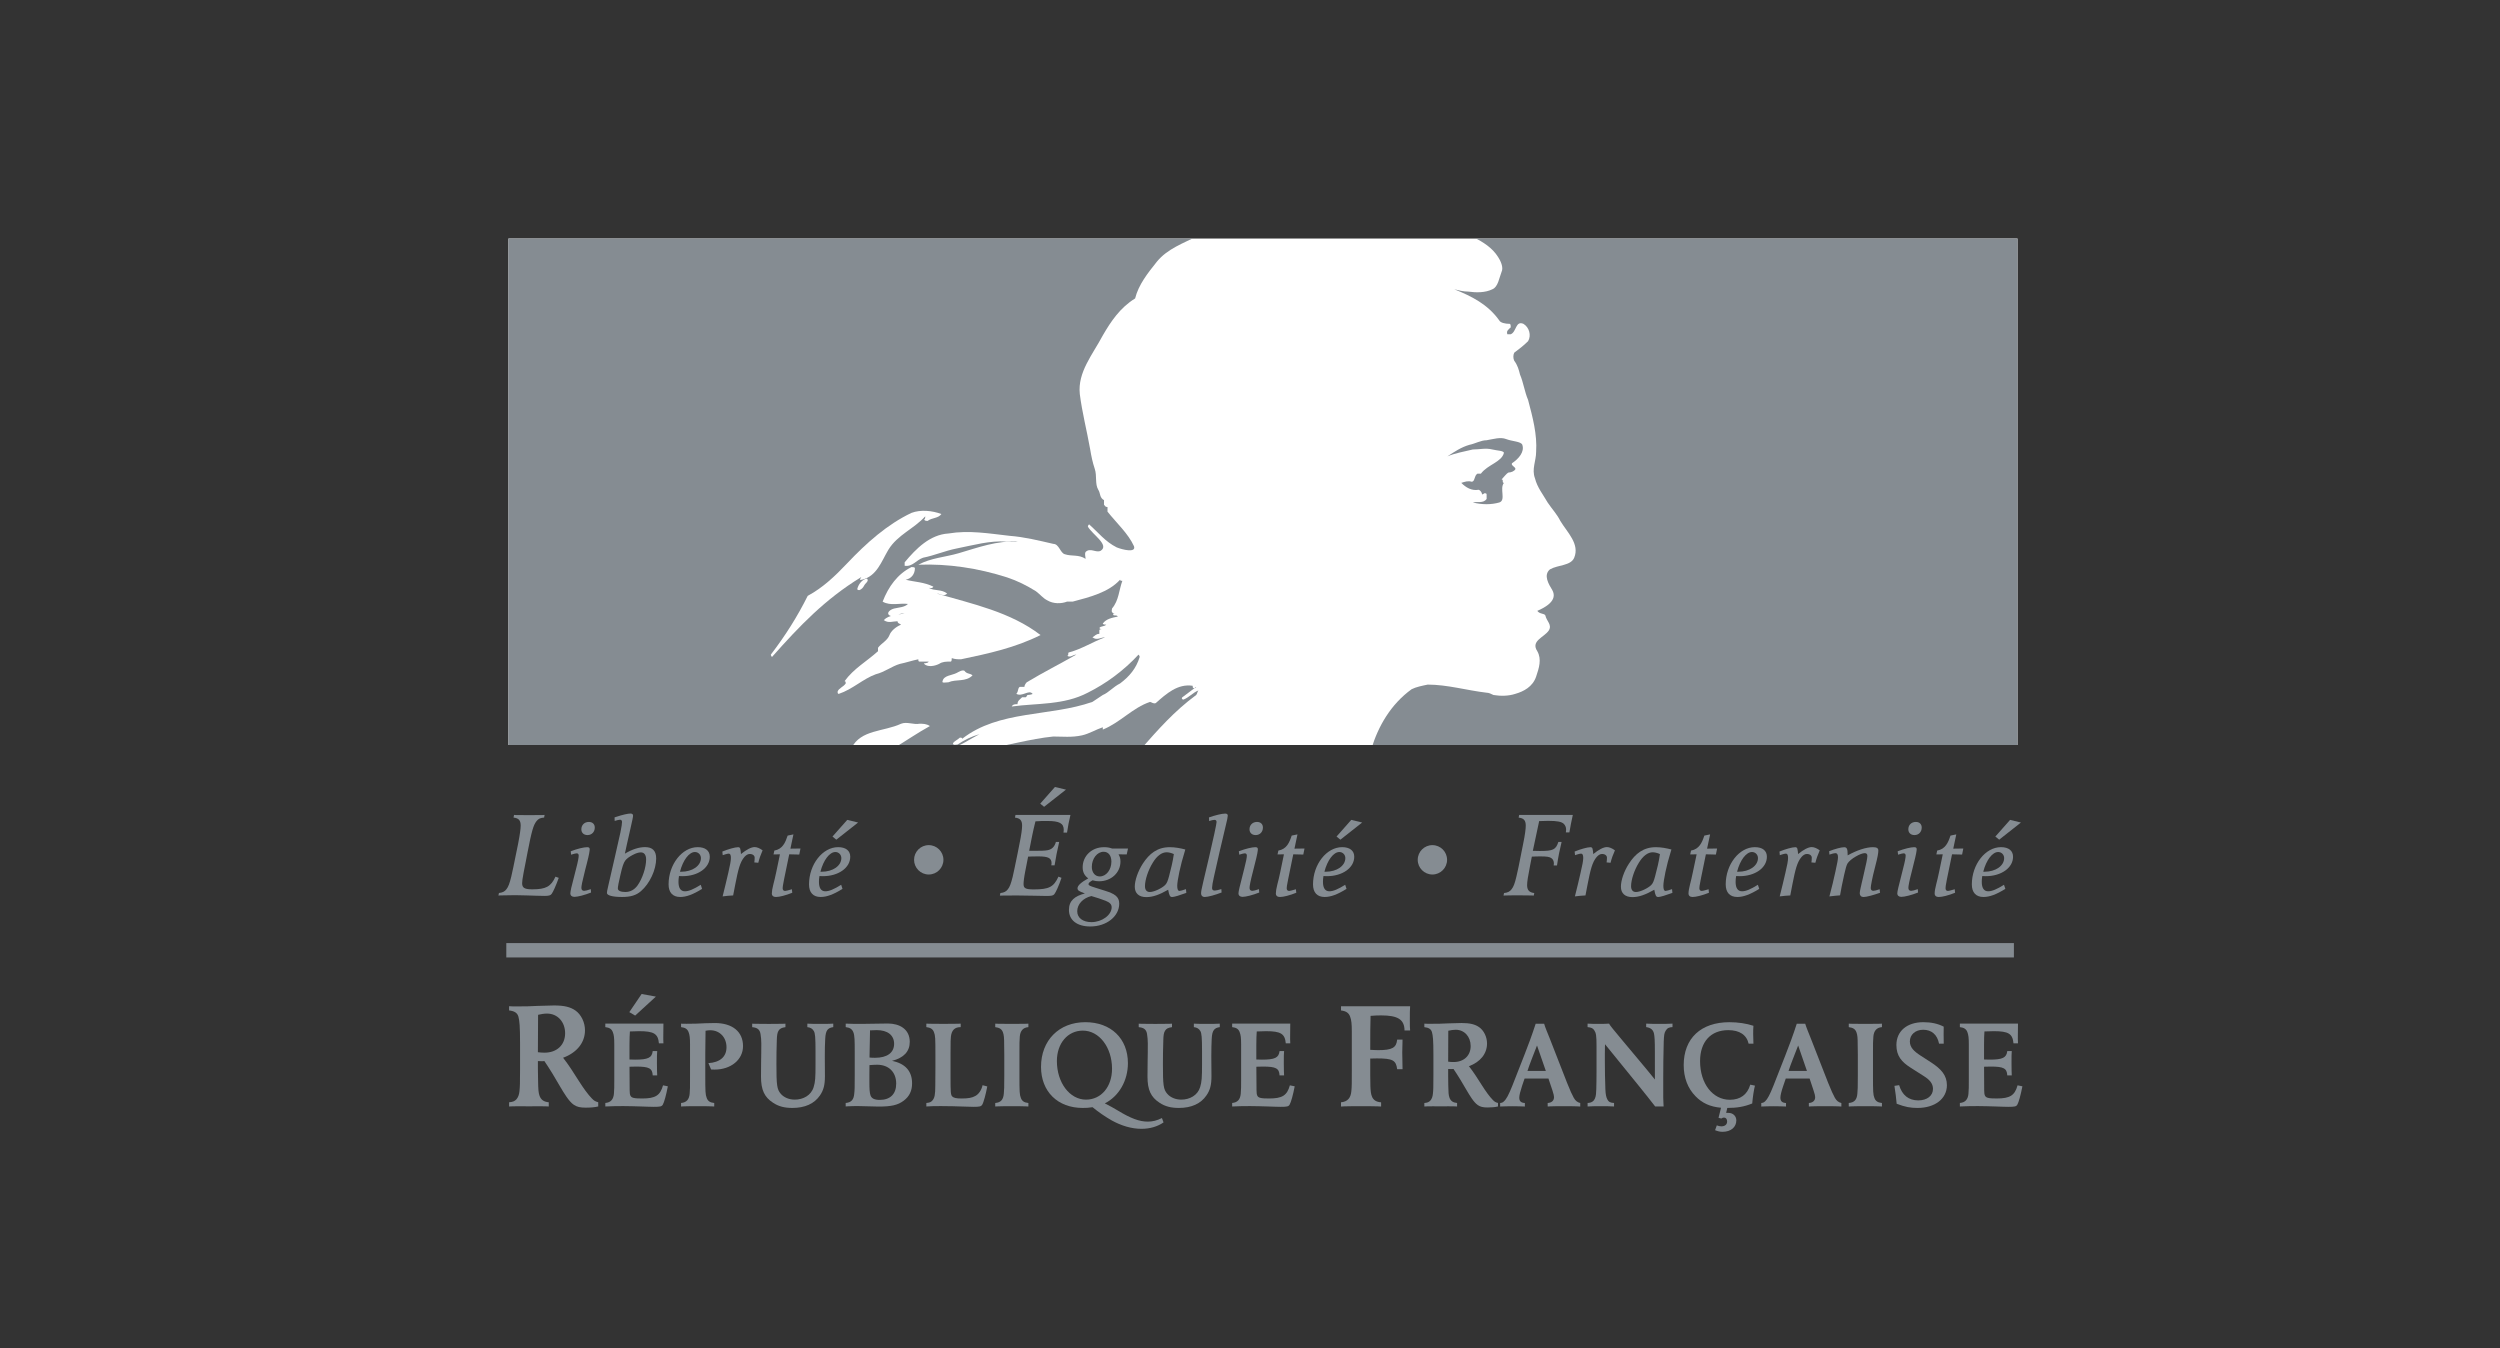 <?xml version="1.0" encoding="utf-8"?>
<!-- Generator: Adobe Illustrator 14.0.0, SVG Export Plug-In . SVG Version: 6.00 Build 43363)  -->
<!DOCTYPE svg PUBLIC "-//W3C//DTD SVG 1.1//EN" "http://www.w3.org/Graphics/SVG/1.1/DTD/svg11.dtd">
<svg version="1.1" id="Calque_1" xmlns="http://www.w3.org/2000/svg" xmlns:xlink="http://www.w3.org/1999/xlink" x="0px" y="0px"
	 width="102px" height="55px" viewBox="0 0 102 55" enable-background="new 0 0 102 55" xml:space="preserve">
<rect x="0" y="0" width="102" height="55" fill="#333333" stroke="none"/>
<g>
	<path id="path324" fill="#858C92" d="M22.321,41.354c-0.124,0-0.232,0.019-0.367,0.05c0,0.361-0.008,1.018-0.008,1.526
		c0.068,0.012,0.191,0.019,0.271,0.019c0.502,0,0.84-0.313,0.84-0.791C23.058,41.691,22.745,41.354,22.321,41.354L22.321,41.354z
		 M23.897,45.192c-0.228,0-0.354-0.03-0.485-0.116c-0.202-0.135-0.416-0.502-0.54-0.711c-0.207-0.361-0.439-0.748-0.661-1.073
		c-0.036,0.006-0.067,0.006-0.092,0.006c-0.062,0-0.11-0.006-0.173-0.006v0.325c0,0.166,0.008,0.331,0.008,0.496
		c0.006,0.332,0.013,0.473,0.061,0.602c0.062,0.159,0.173,0.239,0.374,0.258v0.172l-0.141-0.007c-0.159-0.006-0.379,0-0.669,0
		c-0.281,0-0.502-0.006-0.661,0l-0.147,0.007v-0.172c0.153-0.013,0.226-0.043,0.301-0.123c0.067-0.08,0.11-0.19,0.122-0.33
		c0.018-0.186,0.024-0.295,0.024-0.902v-1.03c0-0.748-0.024-0.933-0.066-1.104c-0.045-0.166-0.173-0.233-0.382-0.258v-0.172
		c0.123,0.013,0.245,0.007,0.369,0.007c0.318,0,0.416,0,0.796-0.02c0.332-0.012,0.521-0.018,0.669-0.018
		c0.418,0,0.669,0.062,0.877,0.209c0.232,0.165,0.386,0.484,0.386,0.803c0,0.503-0.33,0.914-0.894,1.122
		c0.232,0.294,0.416,0.589,0.63,0.926c0.197,0.313,0.394,0.583,0.546,0.736c0.085,0.091,0.142,0.122,0.258,0.153v0.172
		C24.246,45.181,24.088,45.192,23.897,45.192L23.897,45.192"/>
	<path id="path326" fill="#858C92" d="M27.044,45.068c-0.047,0.076-0.098,0.091-0.375,0.091c-0.173,0-0.34-0.011-0.513-0.015
		c-0.242-0.006-0.485-0.016-0.73-0.016c-0.241,0-0.484,0.004-0.729,0.016v-0.143c0.229-0.02,0.33-0.152,0.351-0.375
		c0.015-0.152,0.015-0.314,0.015-0.576v-1.435c0-0.269-0.015-0.39-0.057-0.496c-0.045-0.132-0.136-0.192-0.309-0.213v-0.142h2.371
		c0,0.146-0.005,0.299-0.005,0.445c0,0.121-0.005,0.238,0.005,0.359h-0.184c-0.035-0.39-0.201-0.496-0.804-0.496
		c-0.111,0-0.259,0.005-0.38,0.011c-0.01,0.196-0.017,0.263-0.017,0.556v0.588c0.078,0.006,0.138,0.006,0.229,0.006
		c0.527,0,0.688-0.076,0.719-0.35h0.183c-0.011,0.08-0.011,0.248-0.011,0.501c0,0.259,0.007,0.411,0.011,0.491h-0.183
		c-0.014-0.289-0.151-0.359-0.674-0.359c-0.09,0-0.182,0.006-0.273,0.006c0,0.318,0.006,0.638,0.006,0.957
		c0,0.213,0.036,0.283,0.156,0.313c0.076,0.021,0.193,0.026,0.352,0.026c0.545,0,0.737-0.122,0.854-0.537l0.196,0.04
		C27.18,44.678,27.099,44.972,27.044,45.068L27.044,45.068L27.044,45.068z M25.914,41.436l-0.238-0.141l0.502-0.74l0.582,0.106
		L25.914,41.436L25.914,41.436"/>
	<path id="path328" fill="#858C92" d="M29.156,43.639c-0.051,0-0.076,0-0.143-0.004l-0.111-0.259
		c0.477-0.03,0.739-0.263,0.739-0.647c0-0.406-0.278-0.695-0.664-0.695c-0.06,0-0.11,0.006-0.191,0.021
		c0,0.314-0.011,0.627-0.011,0.941v0.887c0,0.662,0.006,0.775,0.056,0.906c0.045,0.132,0.137,0.197,0.309,0.213v0.143l-0.121-0.006
		c-0.131-0.006-0.314-0.006-0.558-0.006c-0.237,0-0.425,0-0.551,0.006l-0.123,0.006v-0.143c0.229-0.02,0.33-0.152,0.351-0.375
		c0.015-0.152,0.015-0.243,0.015-0.744v-1.267c0-0.269-0.015-0.39-0.056-0.496c-0.046-0.132-0.136-0.192-0.31-0.213v-0.142
		c0.062,0.005,0.017,0.005,0.234,0.005c0.086,0,0.207,0,0.37-0.005c0.259-0.011,0.516-0.025,0.774-0.025
		c0.719,0,1.15,0.354,1.15,0.941C30.316,43.234,29.824,43.639,29.156,43.639L29.156,43.639"/>
	<path id="path330" fill="#858C92" d="M33.759,42.02c-0.055,0.074-0.081,0.176-0.091,0.379c-0.011,0.218-0.016,0.385-0.016,0.699
		c0,0.116,0.005,0.466,0.005,0.814c0,0.355-0.056,0.568-0.202,0.781c-0.232,0.34-0.617,0.511-1.124,0.511
		c-0.319,0-0.563-0.06-0.791-0.212c-0.354-0.229-0.491-0.527-0.491-1.064c0-0.547,0.01-0.785,0.01-0.963
		c0-0.257,0.017-0.526-0.03-0.779c-0.031-0.182-0.127-0.258-0.34-0.278v-0.142l0.118,0.005c0.132,0.005,0.318,0.005,0.561,0.005
		c0.244,0,0.432,0,0.564-0.005l0.114-0.005v0.142c-0.156,0.021-0.232,0.062-0.282,0.147c-0.046,0.075-0.066,0.177-0.071,0.399
		c-0.011,0.319-0.015,0.634-0.015,0.952c0,0.871,0.02,1.039,0.177,1.221c0.122,0.143,0.329,0.238,0.571,0.238
		c0.341,0,0.669-0.172,0.771-0.512c0.066-0.217,0.076-0.375,0.076-0.947v-0.502c0-0.576-0.015-0.754-0.071-0.84
		c-0.055-0.092-0.131-0.143-0.263-0.157v-0.142c0.201,0.01,0.272,0.01,0.526,0.01c0.259,0,0.33,0,0.532-0.01v0.142
		C33.885,41.922,33.813,41.953,33.759,42.02L33.759,42.02"/>
	<path id="path332" fill="#858C92" d="M35.786,43.441c-0.087,0-0.179,0.006-0.312,0.016c-0.003,0.137-0.003,0.162-0.003,0.396v0.299
		c0,0.283,0.01,0.435,0.045,0.536c0.04,0.127,0.163,0.188,0.375,0.188c0.43,0,0.674-0.238,0.674-0.663
		C36.565,43.74,36.26,43.441,35.786,43.441L35.786,43.441z M35.77,42.029c-0.09,0-0.182,0.01-0.273,0.01
		c-0.005,0.33-0.015,0.896-0.021,1.109c0.057,0.005,0.128,0.01,0.225,0.01c0.496,0,0.779-0.207,0.779-0.572
		C36.479,42.236,36.215,42.029,35.77,42.029L35.77,42.029L35.77,42.029z M36.874,44.906c-0.239,0.182-0.508,0.242-1.024,0.242
		c-0.272,0-0.551-0.02-0.824-0.02c-0.111,0-0.32,0-0.462,0.01l-0.06,0.006v-0.143c0.238-0.02,0.328-0.143,0.349-0.375
		c0.017-0.152,0.02-0.243,0.02-0.744v-0.957c0-0.472-0.003-0.674-0.055-0.806c-0.051-0.132-0.141-0.192-0.313-0.213v-0.142
		c0.232,0.01,0.368,0.01,0.693,0.01c0.294,0,0.734-0.015,1.027-0.015c0.467,0,0.893,0.222,0.893,0.749
		c0,0.391-0.243,0.653-0.725,0.775c0.537,0.106,0.82,0.415,0.82,0.916C37.213,44.506,37.103,44.733,36.874,44.906L36.874,44.906"/>
	<path id="path334" fill="#858C92" d="M40.074,45.072c-0.046,0.072-0.106,0.087-0.359,0.087c-0.126,0-0.259-0.005-0.386-0.011
		c-0.313-0.01-0.597-0.02-0.941-0.02c-0.259,0-0.431,0.004-0.593,0.016v-0.143c0.128-0.01,0.191-0.035,0.248-0.102
		c0.091-0.106,0.117-0.237,0.117-0.607c0-0.254,0.005-0.456,0.005-0.72v-0.542c0-0.684-0.005-0.774-0.057-0.911
		c-0.045-0.132-0.141-0.192-0.313-0.213v-0.142l0.128,0.005c0.135,0.005,0.322,0.005,0.576,0.005c0.248,0,0.441,0,0.571-0.005
		l0.127-0.005v0.142c-0.257,0-0.368,0.137-0.399,0.38c-0.011,0.086-0.016,0.167-0.016,0.744v0.846c0,0.705,0.005,0.791,0.071,0.861
		c0.057,0.056,0.163,0.082,0.379,0.082c0.28,0,0.432-0.031,0.559-0.102c0.142-0.076,0.248-0.229,0.299-0.441l0.191,0.051
		C40.227,44.622,40.13,44.986,40.074,45.072L40.074,45.072"/>
	<path id="path336" fill="#858C92" d="M41.835,45.139c-0.125-0.006-0.313-0.006-0.551-0.006c-0.243,0-0.426,0-0.557,0.006
		l-0.122,0.006v-0.143c0.237-0.02,0.329-0.143,0.35-0.375c0.015-0.152,0.02-0.243,0.02-0.744v-0.852
		c0-0.131-0.005-0.269-0.005-0.415c0-0.269-0.01-0.39-0.05-0.496c-0.046-0.132-0.142-0.192-0.314-0.213v-0.142l0.122,0.005
		c0.131,0.005,0.313,0.005,0.557,0.005c0.237,0,0.426,0,0.551-0.005l0.122-0.005v0.142c-0.217,0.015-0.329,0.151-0.35,0.38
		c-0.015,0.146-0.015,0.289-0.015,0.744v0.852c0,0.662,0.005,0.775,0.056,0.906c0.045,0.132,0.137,0.197,0.309,0.213v0.143
		L41.835,45.139L41.835,45.139"/>
	<path id="path338" fill="#858C92" d="M44.18,42.049c-0.617,0-1.059,0.518-1.059,1.241c0,0.882,0.522,1.575,1.187,1.575
		c0.622,0,1.063-0.526,1.063-1.261C45.37,42.732,44.849,42.049,44.18,42.049L44.18,42.049z M46.57,46.056
		c-0.395,0-0.815-0.122-1.215-0.345c-0.228-0.127-0.548-0.344-0.779-0.537c-0.174,0.025-0.24,0.03-0.401,0.03
		c-1.022,0-1.701-0.669-1.701-1.676c0-1.079,0.733-1.823,1.808-1.823c1.044,0,1.737,0.668,1.737,1.671
		c0,0.714-0.363,1.347-0.942,1.642c0.184,0.091,0.365,0.192,0.543,0.299c0.516,0.314,0.871,0.445,1.206,0.445
		c0.207,0,0.379-0.045,0.581-0.146l0.066,0.178C47.225,45.965,46.915,46.056,46.57,46.056L46.57,46.056"/>
	<path id="path340" fill="#858C92" d="M49.53,42.02c-0.057,0.074-0.083,0.176-0.093,0.379c-0.009,0.218-0.015,0.385-0.015,0.699
		c0,0.116,0.006,0.466,0.006,0.814c0,0.355-0.057,0.568-0.205,0.781c-0.231,0.34-0.617,0.511-1.124,0.511
		c-0.318,0-0.563-0.06-0.79-0.212c-0.354-0.229-0.491-0.527-0.491-1.064c0-0.547,0.011-0.785,0.011-0.963
		c0-0.257,0.015-0.526-0.03-0.779c-0.03-0.182-0.126-0.258-0.339-0.278v-0.142l0.115,0.005c0.132,0.005,0.319,0.005,0.563,0.005
		c0.242,0,0.43,0,0.562-0.005l0.117-0.005v0.142c-0.157,0.021-0.233,0.062-0.283,0.147c-0.047,0.075-0.068,0.177-0.071,0.399
		c-0.011,0.319-0.016,0.634-0.016,0.952c0,0.871,0.019,1.039,0.177,1.221c0.122,0.143,0.33,0.238,0.572,0.238
		c0.34,0,0.669-0.172,0.77-0.512c0.065-0.217,0.077-0.375,0.077-0.947v-0.502c0-0.576-0.016-0.754-0.071-0.84
		c-0.056-0.092-0.132-0.143-0.263-0.157v-0.142c0.202,0.01,0.272,0.01,0.526,0.01c0.257,0,0.328,0,0.532-0.01v0.142
		C49.655,41.922,49.585,41.953,49.53,42.02L49.53,42.02"/>
	<path id="path342" fill="#858C92" d="M52.617,45.068c-0.045,0.076-0.096,0.091-0.373,0.091c-0.173,0-0.341-0.011-0.513-0.015
		c-0.243-0.006-0.485-0.016-0.729-0.016s-0.486,0.004-0.73,0.016v-0.143c0.229-0.02,0.329-0.152,0.35-0.375
		c0.016-0.152,0.016-0.314,0.016-0.576v-1.435c0-0.269-0.016-0.39-0.057-0.496c-0.045-0.132-0.136-0.192-0.309-0.213v-0.142h2.371
		c0,0.146-0.005,0.299-0.005,0.445c0,0.121-0.005,0.238,0.005,0.359h-0.183c-0.035-0.39-0.202-0.496-0.805-0.496
		c-0.111,0-0.259,0.005-0.38,0.011c-0.01,0.196-0.017,0.263-0.017,0.556v0.588c0.078,0.006,0.138,0.006,0.229,0.006
		c0.526,0,0.69-0.076,0.719-0.35h0.185c-0.012,0.08-0.012,0.248-0.012,0.501c0,0.259,0.007,0.411,0.012,0.491h-0.185
		c-0.015-0.289-0.15-0.359-0.673-0.359c-0.091,0-0.182,0.006-0.274,0.006c0,0.318,0.007,0.638,0.007,0.957
		c0,0.213,0.036,0.283,0.156,0.313c0.076,0.021,0.193,0.026,0.351,0.026c0.547,0,0.738-0.122,0.854-0.537l0.197,0.04
		C52.755,44.678,52.674,44.972,52.617,45.068L52.617,45.068"/>
	<path id="path344" fill="#858C92" d="M57.305,42.041c-0.007-0.441-0.264-0.613-0.956-0.613c-0.143,0-0.276,0.006-0.43,0.019
		c-0.013,0.423-0.013,0.718-0.013,1.386c0.147,0.006,0.222,0.013,0.325,0.013c0.571,0,0.742-0.099,0.773-0.43h0.22
		c0,0.172-0.012,0.35-0.012,0.521c0,0.227,0.012,0.46,0.012,0.687h-0.22c-0.044-0.367-0.184-0.441-0.827-0.441
		c-0.111,0-0.154,0-0.271,0.006v0.688c0,0.135,0,0.281,0.006,0.441c0.014,0.338,0.038,0.631,0.437,0.656v0.172l-0.147-0.007
		c-0.153-0.006-0.38-0.006-0.669-0.006c-0.294,0-0.515,0-0.675,0.006l-0.146,0.007v-0.172c0.276-0.025,0.399-0.185,0.423-0.453
		c0.019-0.186,0.019-0.295,0.019-0.902v-1.533c0-0.324-0.019-0.472-0.067-0.601c-0.055-0.159-0.165-0.233-0.374-0.258v-0.172h2.82
		c-0.012,0.116-0.012,0.313-0.012,0.571c0,0.244,0,0.281,0.012,0.416H57.305L57.305,42.041"/>
	<path id="path346" fill="#858C92" d="M59.394,42.014c-0.101,0-0.192,0.016-0.304,0.041c0,0.298-0.005,0.84-0.005,1.261
		c0.055,0.011,0.156,0.015,0.223,0.015c0.415,0,0.695-0.258,0.695-0.652C60.003,42.292,59.744,42.014,59.394,42.014L59.394,42.014z
		 M60.695,45.185c-0.187,0-0.294-0.025-0.4-0.097c-0.167-0.111-0.344-0.416-0.446-0.588c-0.171-0.299-0.363-0.617-0.546-0.886
		c-0.03,0.005-0.057,0.005-0.076,0.005c-0.052,0-0.092-0.005-0.142-0.005v0.269c0,0.137,0.005,0.273,0.005,0.41
		c0.005,0.273,0.01,0.391,0.05,0.496c0.052,0.132,0.142,0.197,0.309,0.213v0.143l-0.116-0.006c-0.131-0.006-0.314,0-0.551,0
		c-0.233,0-0.415-0.006-0.548,0l-0.121,0.006v-0.143c0.126-0.01,0.187-0.035,0.248-0.102c0.056-0.065,0.091-0.157,0.101-0.273
		c0.017-0.152,0.021-0.243,0.021-0.744v-0.852c0-0.617-0.021-0.77-0.057-0.911c-0.034-0.138-0.141-0.192-0.313-0.213v-0.142
		c0.102,0.01,0.203,0.005,0.304,0.005c0.264,0,0.344,0,0.658-0.016c0.273-0.01,0.431-0.015,0.554-0.015
		c0.344,0,0.551,0.051,0.724,0.172c0.192,0.137,0.318,0.4,0.318,0.664c0,0.415-0.273,0.754-0.738,0.926
		c0.19,0.244,0.344,0.486,0.521,0.766c0.163,0.258,0.324,0.481,0.45,0.607c0.071,0.076,0.117,0.102,0.214,0.127v0.143
		C60.985,45.174,60.853,45.185,60.695,45.185L60.695,45.185"/>
	<path id="path348" fill="#858C92" d="M62.71,42.656c-0.133,0.345-0.313,0.791-0.39,1.039h0.75L62.71,42.656L62.71,42.656z
		 M64.352,45.139c-0.128-0.006-0.309-0.006-0.543-0.006c-0.237,0-0.42,0-0.547,0.006l-0.117,0.006v-0.143
		c0.163-0.01,0.259-0.096,0.259-0.238c0-0.051-0.015-0.121-0.064-0.273c-0.062-0.188-0.103-0.314-0.163-0.486h-0.974l-0.101,0.294
		c-0.075,0.228-0.116,0.396-0.116,0.481c0,0.146,0.065,0.213,0.229,0.223v0.143c-0.192-0.006-0.264-0.012-0.507-0.012
		c-0.238,0-0.31,0.006-0.502,0.012v-0.143c0.076-0.01,0.103-0.02,0.156-0.07c0.098-0.087,0.193-0.264,0.346-0.648l0.481-1.227
		c0.132-0.328,0.329-0.861,0.467-1.291h0.344c0.045,0.156,0.151,0.405,0.224,0.587l0.714,1.829c0.121,0.309,0.207,0.49,0.272,0.607
		c0.069,0.121,0.143,0.183,0.264,0.213v0.143L64.352,45.139L64.352,45.139"/>
	<path id="path350" fill="#858C92" d="M67.956,42.059c-0.055,0.092-0.064,0.178-0.076,0.441c-0.015,0.455-0.02,1.165-0.02,1.504
		v0.775c0,0.116,0.015,0.293,0.015,0.365h-0.344c-0.33-0.432-1.014-1.268-1.014-1.268c-0.08-0.102-0.714-0.881-1.032-1.271
		c0,0.107-0.007,0.041-0.007,0.371v0.329c0,0.38,0.007,0.755,0.021,1.134c0.01,0.213,0.03,0.319,0.08,0.416
		c0.051,0.102,0.127,0.141,0.274,0.146v0.143c-0.177-0.012-0.36-0.012-0.537-0.012c-0.183,0-0.36,0-0.542,0.012v-0.143
		c0.335-0.01,0.345-0.289,0.354-0.553c0.005-0.213,0.01-0.389,0.01-0.713v-1.069c0-0.421-0.02-0.522-0.095-0.634
		c-0.051-0.08-0.117-0.111-0.27-0.126v-0.142c0.167,0.01,0.229,0.01,0.439,0.01c0.208,0,0.271,0,0.437-0.01
		c0.062,0.111,0.157,0.213,0.506,0.638c0.498,0.603,0.942,1.114,1.364,1.642V42.94c0-0.507-0.012-0.634-0.035-0.765
		c-0.036-0.162-0.134-0.243-0.32-0.269v-0.142c0.208,0.01,0.279,0.01,0.538,0.01s0.328,0,0.536-0.01v0.142
		C68.104,41.912,68.027,41.938,67.956,42.059L67.956,42.059"/>
	<path id="path352" fill="#858C92" d="M71.491,45.022c-0.329,0.132-0.617,0.182-1.018,0.182l-0.046,0.202
		c0.024-0.004,0.076,0,0.096,0c0.192,0,0.319,0.139,0.319,0.305c0,0.273-0.218,0.467-0.562,0.467c-0.102,0-0.192-0.021-0.305-0.066
		l0.071-0.197c0.064,0.025,0.126,0.04,0.183,0.04c0.141,0,0.238-0.07,0.238-0.197c0-0.102-0.051-0.162-0.128-0.162
		c-0.04,0-0.074,0.015-0.11,0.04l-0.113-0.029l0.102-0.411c-0.443-0.04-0.769-0.187-1.043-0.472c-0.313-0.318-0.48-0.754-0.48-1.266
		c0-1.094,0.703-1.752,1.864-1.752c0.35,0,0.689,0.05,0.981,0.146c-0.01,0.117-0.01,0.233-0.01,0.344c0,0.086,0.005,0.27,0.01,0.386
		h-0.196c-0.082-0.359-0.37-0.552-0.831-0.552c-0.715,0-1.15,0.475-1.15,1.266c0,0.912,0.512,1.575,1.216,1.575
		c0.426,0,0.715-0.212,0.832-0.617l0.191,0.04C71.558,44.465,71.513,44.754,71.491,45.022L71.491,45.022"/>
	<path id="path354" fill="#858C92" d="M73.365,42.656c-0.132,0.345-0.315,0.791-0.392,1.039h0.75L73.365,42.656L73.365,42.656z
		 M75.005,45.139c-0.126-0.006-0.309-0.006-0.541-0.006c-0.239,0-0.42,0-0.548,0.006l-0.115,0.006v-0.143
		c0.162-0.01,0.258-0.096,0.258-0.238c0-0.051-0.015-0.121-0.066-0.273c-0.061-0.188-0.101-0.314-0.161-0.486h-0.973l-0.101,0.294
		c-0.078,0.228-0.118,0.396-0.118,0.481c0,0.146,0.066,0.213,0.229,0.223v0.143c-0.193-0.006-0.263-0.012-0.508-0.012
		c-0.237,0-0.309,0.006-0.501,0.012v-0.143c0.076-0.01,0.101-0.02,0.157-0.07c0.096-0.087,0.191-0.264,0.344-0.648l0.481-1.227
		c0.131-0.328,0.33-0.861,0.466-1.291h0.344c0.047,0.156,0.152,0.405,0.224,0.587l0.714,1.829c0.123,0.309,0.208,0.49,0.273,0.607
		c0.071,0.121,0.142,0.183,0.265,0.213v0.143L75.005,45.139L75.005,45.139"/>
	<path id="path356" fill="#858C92" d="M76.661,45.139c-0.127-0.006-0.313-0.006-0.553-0.006c-0.242,0-0.426,0-0.556,0.006
		l-0.123,0.006v-0.143c0.239-0.02,0.33-0.143,0.351-0.375c0.014-0.152,0.02-0.243,0.02-0.744v-0.852
		c0-0.131-0.006-0.269-0.006-0.415c0-0.269-0.009-0.39-0.05-0.496c-0.045-0.132-0.142-0.192-0.314-0.213v-0.142l0.123,0.005
		c0.13,0.005,0.313,0.005,0.556,0.005c0.239,0,0.426,0,0.553-0.005l0.121-0.005v0.142c-0.217,0.015-0.328,0.151-0.349,0.38
		c-0.016,0.146-0.016,0.289-0.016,0.744v0.852c0,0.662,0.005,0.775,0.056,0.906c0.045,0.132,0.138,0.197,0.309,0.213v0.143
		L76.661,45.139L76.661,45.139"/>
	<path id="path358" fill="#858C92" d="M78.235,45.204c-0.294,0-0.507-0.04-0.851-0.171c-0.016-0.193-0.051-0.488-0.091-0.73
		l0.192-0.029c0.121,0.41,0.389,0.622,0.78,0.622c0.358,0,0.601-0.188,0.601-0.471c0-0.229-0.156-0.386-0.384-0.527l-0.532-0.339
		c-0.363-0.232-0.577-0.477-0.577-0.922c0-0.567,0.431-0.932,1.1-0.932c0.324,0,0.593,0.061,0.83,0.182
		C79.3,42.008,79.3,42.049,79.3,42.206c0,0.183,0,0.232,0.004,0.375h-0.191c-0.072-0.365-0.3-0.567-0.649-0.567
		c-0.314,0-0.542,0.197-0.542,0.476c0,0.243,0.168,0.405,0.436,0.578l0.431,0.278c0.41,0.269,0.645,0.527,0.645,0.932
		C79.432,44.83,78.945,45.204,78.235,45.204L78.235,45.204"/>
	<path id="path360" fill="#858C92" d="M82.308,45.068c-0.045,0.076-0.097,0.091-0.375,0.091c-0.171,0-0.339-0.011-0.512-0.015
		c-0.242-0.006-0.484-0.016-0.729-0.016c-0.242,0-0.485,0.004-0.729,0.016v-0.143c0.229-0.02,0.328-0.152,0.35-0.375
		c0.015-0.152,0.015-0.314,0.015-0.576v-1.435c0-0.269-0.015-0.39-0.056-0.496c-0.045-0.132-0.137-0.192-0.309-0.213v-0.142h2.371
		c0,0.146-0.005,0.299-0.005,0.445c0,0.121-0.005,0.238,0.005,0.359H82.15c-0.035-0.39-0.201-0.496-0.804-0.496
		c-0.113,0-0.259,0.005-0.381,0.011c-0.011,0.196-0.016,0.263-0.016,0.556v0.588c0.076,0.006,0.138,0.006,0.229,0.006
		c0.526,0,0.688-0.076,0.719-0.35h0.183c-0.01,0.08-0.01,0.248-0.01,0.501c0,0.259,0.006,0.411,0.01,0.491h-0.183
		c-0.015-0.289-0.151-0.359-0.674-0.359c-0.091,0-0.181,0.006-0.273,0.006c0,0.318,0.005,0.638,0.005,0.957
		c0,0.213,0.036,0.283,0.157,0.313c0.076,0.021,0.192,0.026,0.351,0.026c0.546,0,0.738-0.122,0.854-0.537l0.197,0.04
		C82.445,44.678,82.364,44.972,82.308,45.068L82.308,45.068"/>
	<path id="path362" fill="#858C92" d="M22.505,36.474c-0.044,0.06-0.116,0.079-0.295,0.079c-0.241,0-0.479-0.015-0.72-0.02
		c-0.208-0.005-0.365-0.01-0.474-0.01c-0.147,0-0.508,0.005-0.611,0.01l-0.069,0.005l0.021-0.104
		c0.147-0.015,0.236-0.06,0.305-0.153c0.079-0.099,0.129-0.236,0.197-0.512c0.064-0.272,0.094-0.435,0.198-0.942l0.08-0.39
		c0.077-0.395,0.107-0.627,0.107-0.75c0-0.217-0.08-0.306-0.292-0.33l0.021-0.109c0.028,0.006,0.054,0.006,0.07,0.006
		c0.181,0,0.358,0.004,0.541,0.004c0.286,0,0.474-0.004,0.558-0.004c0.014,0,0.045,0,0.078-0.006l-0.02,0.109
		c-0.152,0.01-0.236,0.049-0.311,0.147c-0.123,0.158-0.192,0.37-0.375,1.322l-0.063,0.33c-0.08,0.405-0.108,0.542-0.135,0.726
		c-0.009,0.059-0.013,0.122-0.013,0.152c0,0.191,0.098,0.251,0.414,0.251c0.556,0,0.764-0.113,0.946-0.517l0.134,0.049
		C22.679,36.144,22.565,36.395,22.505,36.474L22.505,36.474"/>
	<path id="path364" fill="#858C92" d="M23.434,36.592c-0.1,0-0.164-0.054-0.164-0.143c0-0.045,0.016-0.123,0.039-0.232
		c0.065-0.261,0.152-0.615,0.203-0.803c0.069-0.257,0.099-0.435,0.099-0.504c0-0.064-0.029-0.094-0.084-0.094
		c-0.044,0-0.088,0.016-0.192,0.045l-0.035,0.01l-0.014-0.139c0.27-0.104,0.536-0.167,0.671-0.167c0.072,0,0.103,0.024,0.103,0.083
		c0,0.06-0.023,0.218-0.112,0.563l-0.075,0.291c-0.122,0.479-0.152,0.646-0.152,0.725c0,0.074,0.039,0.119,0.113,0.119
		c0.044,0,0.133-0.02,0.271-0.069l0.01,0.138C23.853,36.519,23.57,36.592,23.434,36.592L23.434,36.592L23.434,36.592z M23.97,34.071
		c-0.152,0-0.251-0.093-0.251-0.235c0-0.178,0.129-0.301,0.305-0.301c0.149,0,0.243,0.088,0.243,0.23
		C24.267,33.943,24.143,34.071,23.97,34.071L23.97,34.071"/>
	<path id="path366" fill="#858C92" d="M26.145,34.777c-0.09,0-0.198,0.034-0.336,0.108c-0.143,0.074-0.246,0.153-0.3,0.228
		c-0.065,0.088-0.12,0.241-0.192,0.566c-0.074,0.307-0.109,0.498-0.109,0.568c0,0.093,0.109,0.146,0.307,0.146
		c0.201,0,0.375-0.094,0.503-0.276c0.196-0.28,0.344-0.729,0.344-1.05C26.36,34.881,26.287,34.777,26.145,34.777L26.145,34.777z
		 M26.15,36.36c-0.194,0.168-0.419,0.237-0.771,0.237c-0.384,0-0.616-0.064-0.616-0.163c0-0.04,0.005-0.089,0.055-0.296l0.257-1.12
		c0.085-0.359,0.147-0.646,0.237-1.05c0.049-0.236,0.067-0.366,0.067-0.43c0-0.059-0.029-0.094-0.083-0.094
		c-0.033,0-0.143,0.025-0.217,0.05l-0.005-0.144l0.06-0.02c0.267-0.089,0.488-0.138,0.591-0.138c0.064,0,0.104,0.029,0.104,0.083
		c0,0.055-0.025,0.178-0.109,0.543l-0.147,0.651c-0.049,0.212-0.063,0.29-0.078,0.36c0.31-0.184,0.581-0.267,0.827-0.267
		c0.301,0,0.45,0.153,0.45,0.464C26.771,35.487,26.51,36.05,26.15,36.36L26.15,36.36"/>
	<path id="path368" fill="#858C92" d="M28.354,34.762c-0.236,0-0.487,0.326-0.611,0.805h0.049c0.459,0,0.806-0.242,0.806-0.558
		C28.597,34.871,28.487,34.762,28.354,34.762L28.354,34.762z M27.847,35.748c-0.035,0-0.08,0-0.145-0.005
		c-0.015,0.09-0.02,0.163-0.02,0.238c0,0.251,0.089,0.384,0.263,0.384c0.157,0,0.354-0.084,0.646-0.266l0.054,0.167
		c-0.364,0.227-0.641,0.331-0.892,0.331c-0.307,0-0.475-0.184-0.475-0.514c0-0.814,0.552-1.519,1.189-1.519
		c0.31,0,0.492,0.143,0.492,0.39C28.96,35.408,28.478,35.748,27.847,35.748L27.847,35.748"/>
	<path id="path370" fill="#858C92" d="M30.938,35.201l-0.162-0.014c0.009-0.061,0.014-0.129,0.014-0.193
		c0-0.088-0.079-0.152-0.202-0.152c-0.074,0-0.147,0.044-0.213,0.118c-0.187,0.212-0.262,0.547-0.37,1.095l-0.093,0.479
		c-0.188,0.01-0.236,0.016-0.429,0.039c0.049-0.188,0.084-0.336,0.123-0.502l0.108-0.459c0.074-0.311,0.107-0.504,0.107-0.607
		c0-0.123-0.028-0.177-0.087-0.177c-0.03,0-0.075,0.01-0.124,0.024l-0.124,0.039l-0.014-0.148c0.241-0.098,0.518-0.177,0.641-0.177
		c0.05,0,0.079,0.02,0.09,0.068c0.014,0.06,0.023,0.128,0.028,0.212c0.223-0.182,0.419-0.285,0.558-0.285
		c0.095,0,0.211,0.049,0.325,0.133C31.037,34.871,30.978,35.034,30.938,35.201L30.938,35.201"/>
	<path id="path372" fill="#858C92" d="M32.61,34.866l-0.41-0.01l-0.208,1.011c-0.054,0.262-0.06,0.336-0.06,0.375
		c0,0.068,0.036,0.108,0.1,0.108c0.035,0,0.109-0.02,0.227-0.054l0.049-0.016l0.017,0.144c-0.257,0.104-0.523,0.173-0.665,0.173
		c-0.105,0-0.169-0.049-0.169-0.144c0-0.084,0.02-0.206,0.06-0.36c0.044-0.172,0.078-0.314,0.119-0.508l0.152-0.729l-0.262,0.005
		l0.034-0.158c0.336-0.059,0.447-0.325,0.542-0.611l0.236-0.049l-0.123,0.582l0.411-0.006L32.61,34.866L32.61,34.866"/>
	<path id="path374" fill="#858C92" d="M34.084,34.762c-0.236,0-0.487,0.326-0.611,0.805h0.049c0.459,0,0.805-0.242,0.805-0.558
		C34.326,34.871,34.218,34.762,34.084,34.762L34.084,34.762z M33.576,35.748c-0.033,0-0.08,0-0.143-0.005
		c-0.015,0.09-0.02,0.163-0.02,0.238c0,0.251,0.087,0.384,0.261,0.384c0.157,0,0.354-0.084,0.646-0.266l0.054,0.167
		c-0.363,0.227-0.642,0.331-0.893,0.331c-0.307,0-0.473-0.184-0.473-0.514c0-0.814,0.552-1.519,1.188-1.519
		c0.311,0,0.494,0.143,0.494,0.39C34.691,35.408,34.207,35.748,33.576,35.748L33.576,35.748L33.576,35.748z M34.122,34.259
		l-0.157-0.128l0.603-0.68l0.442,0.108L34.122,34.259L34.122,34.259"/>
	<path id="path376" fill="#858C92" d="M43.535,33.969h-0.144c0.005-0.055,0.01-0.074,0.01-0.108c0-0.272-0.178-0.365-0.671-0.365
		c-0.163,0-0.32,0-0.484,0.015c-0.103,0.409-0.171,0.764-0.256,1.203c0.08,0,0.104,0,0.184,0c0.316,0,0.447-0.005,0.562-0.024
		c0.184-0.034,0.291-0.144,0.345-0.34h0.134c-0.069,0.29-0.152,0.705-0.188,0.956h-0.133c0.005-0.035,0.01-0.064,0.01-0.084
		c0-0.212-0.134-0.281-0.538-0.281c-0.241,0-0.329,0.006-0.419,0.01c-0.023,0.123,0,0.016-0.114,0.582
		c-0.054,0.276-0.072,0.45-0.072,0.539c0,0.172,0.088,0.216,0.419,0.216c0.621,0,0.813-0.099,1.005-0.522l0.124,0.05
		c-0.108,0.325-0.228,0.586-0.295,0.671c-0.05,0.054-0.114,0.068-0.321,0.068c-0.173,0-0.351-0.004-0.522-0.01
		c-0.228-0.005-0.459-0.01-0.687-0.01c-0.231,0-0.457,0.005-0.689,0.005l0.02-0.104c0.147-0.015,0.235-0.06,0.305-0.153
		c0.08-0.099,0.129-0.236,0.198-0.512c0.063-0.277,0.085-0.391,0.198-0.942l0.077-0.39c0.08-0.385,0.109-0.627,0.109-0.75
		c0-0.217-0.08-0.306-0.29-0.33l0.019-0.109h2.244C43.619,33.471,43.568,33.736,43.535,33.969L43.535,33.969L43.535,33.969z
		 M42.599,32.918l-0.158-0.129l0.601-0.68l0.449,0.108L42.599,32.918L42.599,32.918"/>
	<path id="path378" fill="#858C92" d="M45.104,36.75c-0.169-0.064-0.37-0.133-0.577-0.191c-0.342,0.083-0.576,0.334-0.576,0.621
		c0,0.266,0.225,0.443,0.581,0.443c0.428,0,0.824-0.291,0.824-0.607C45.355,36.898,45.28,36.819,45.104,36.75L45.104,36.75
		L45.104,36.75z M45.028,34.752c-0.266,0-0.482,0.282-0.482,0.617c0,0.232,0.133,0.39,0.325,0.39c0.262,0,0.474-0.271,0.474-0.606
		C45.345,34.906,45.222,34.752,45.028,34.752L45.028,34.752z M45.97,34.861l-0.335-0.005c0.061,0.104,0.08,0.183,0.08,0.296
		c0,0.453-0.38,0.804-0.872,0.804c-0.096,0-0.164-0.011-0.268-0.04c-0.123,0.074-0.163,0.108-0.163,0.154
		c0,0.054,0.054,0.078,0.271,0.146l0.394,0.124c0.396,0.123,0.588,0.241,0.588,0.527c0,0.522-0.518,0.933-1.179,0.933
		c-0.543,0-0.873-0.256-0.873-0.676c0-0.385,0.247-0.566,0.651-0.671c-0.247-0.089-0.301-0.128-0.301-0.212
		c0-0.108,0.144-0.242,0.438-0.404c-0.152-0.109-0.228-0.252-0.228-0.449c0-0.469,0.375-0.823,0.869-0.823
		c0.127,0,0.223,0.015,0.33,0.054h0.651L45.97,34.861L45.97,34.861"/>
	<path id="path380" fill="#858C92" d="M47.598,34.773c-0.197,0-0.396,0.146-0.563,0.423c-0.188,0.301-0.32,0.7-0.32,0.962
		c0,0.152,0.072,0.236,0.196,0.236c0.183,0,0.503-0.162,0.626-0.285c0.07-0.069,0.109-0.168,0.159-0.355
		c0.077-0.301,0.152-0.582,0.197-0.908C47.785,34.797,47.682,34.773,47.598,34.773L47.598,34.773z M47.824,36.598
		c-0.089,0-0.118-0.055-0.163-0.297c-0.363,0.208-0.63,0.301-0.893,0.301c-0.296,0-0.469-0.152-0.469-0.424
		c0-0.262,0.129-0.631,0.325-0.938c0.267-0.413,0.598-0.675,1.1-0.675c0.223,0,0.426,0.04,0.637,0.094l-0.023,0.079
		c-0.178,0.566-0.307,1.193-0.307,1.405c0,0.133,0.029,0.207,0.089,0.207c0.04,0,0.143-0.029,0.267-0.074l0.015,0.153
		C48.15,36.523,47.907,36.598,47.824,36.598L47.824,36.598"/>
	<path id="path382" fill="#858C92" d="M50.008,33.697c-0.161,0.656-0.324,1.387-0.481,2.082c-0.05,0.226-0.075,0.374-0.075,0.447
		c0,0.074,0.034,0.109,0.108,0.109c0.051,0,0.138-0.02,0.271-0.06l0.01,0.138c-0.252,0.1-0.557,0.184-0.689,0.184
		c-0.094,0-0.148-0.055-0.148-0.148c0-0.068,0.014-0.158,0.088-0.468c0.153-0.652,0.321-1.348,0.454-1.969
		c0.059-0.286,0.09-0.429,0.09-0.474c0-0.059-0.031-0.088-0.085-0.088c-0.05,0-0.138,0.02-0.218,0.049l-0.008-0.148
		c0.251-0.088,0.525-0.157,0.664-0.157c0.069,0,0.104,0.029,0.104,0.083C50.093,33.327,50.072,33.441,50.008,33.697L50.008,33.697"
		/>
	<path id="path384" fill="#858C92" d="M50.693,36.592c-0.099,0-0.163-0.054-0.163-0.143c0-0.045,0.015-0.123,0.041-0.232
		c0.063-0.261,0.152-0.615,0.201-0.803c0.068-0.257,0.1-0.435,0.1-0.504c0-0.064-0.031-0.094-0.086-0.094
		c-0.044,0-0.087,0.016-0.191,0.045l-0.033,0.01l-0.017-0.139c0.271-0.104,0.539-0.167,0.672-0.167c0.073,0,0.104,0.024,0.104,0.083
		c0,0.06-0.024,0.218-0.114,0.563l-0.073,0.291c-0.124,0.479-0.152,0.646-0.152,0.725c0,0.074,0.038,0.119,0.113,0.119
		c0.045,0,0.133-0.02,0.271-0.069l0.011,0.138C51.112,36.519,50.833,36.592,50.693,36.592L50.693,36.592L50.693,36.592z
		 M51.231,34.071c-0.152,0-0.251-0.093-0.251-0.235c0-0.178,0.127-0.301,0.305-0.301c0.148,0,0.242,0.088,0.242,0.23
		C51.527,33.943,51.403,34.071,51.231,34.071L51.231,34.071"/>
	<path id="path386" fill="#858C92" d="M53.174,34.866l-0.409-0.01l-0.207,1.011c-0.054,0.262-0.061,0.336-0.061,0.375
		c0,0.068,0.035,0.108,0.1,0.108c0.033,0,0.108-0.02,0.226-0.054l0.049-0.016l0.017,0.144c-0.258,0.104-0.524,0.173-0.666,0.173
		c-0.104,0-0.168-0.049-0.168-0.144c0-0.084,0.02-0.206,0.059-0.36c0.045-0.172,0.08-0.314,0.12-0.508l0.151-0.729l-0.262,0.005
		l0.035-0.158c0.337-0.059,0.449-0.325,0.543-0.611l0.236-0.049l-0.123,0.582l0.41-0.006L53.174,34.866L53.174,34.866"/>
	<path id="path388" fill="#858C92" d="M54.647,34.762c-0.236,0-0.487,0.326-0.611,0.805h0.049c0.459,0,0.805-0.242,0.805-0.558
		C54.89,34.871,54.781,34.762,54.647,34.762L54.647,34.762z M54.14,35.748c-0.034,0-0.078,0-0.143-0.005
		c-0.016,0.09-0.02,0.163-0.02,0.238c0,0.251,0.089,0.384,0.261,0.384c0.158,0,0.354-0.084,0.646-0.266l0.054,0.167
		c-0.364,0.227-0.641,0.331-0.893,0.331c-0.306,0-0.474-0.184-0.474-0.514c0-0.814,0.552-1.519,1.189-1.519
		c0.31,0,0.493,0.143,0.493,0.39C55.255,35.408,54.771,35.748,54.14,35.748L54.14,35.748L54.14,35.748z M54.688,34.259l-0.157-0.128
		l0.601-0.68l0.444,0.108L54.688,34.259L54.688,34.259"/>
	<path id="path390" fill="#858C92" d="M64.031,33.963h-0.144c0.005-0.049,0.011-0.088,0.011-0.113c0-0.098-0.036-0.177-0.094-0.236
		c-0.095-0.089-0.266-0.123-0.643-0.123c-0.103,0-0.241,0.005-0.363,0.01c-0.089,0.404-0.169,0.795-0.258,1.213
		c0.094,0,0.188,0.006,0.281,0.006c0.548,0,0.656-0.05,0.761-0.37h0.132c-0.078,0.32-0.143,0.636-0.188,0.962H63.39
		c0.006-0.035,0.009-0.064,0.009-0.084c0-0.084-0.033-0.164-0.092-0.208c-0.084-0.063-0.183-0.079-0.479-0.079
		c-0.158,0-0.202,0.006-0.329,0.01l-0.065,0.331c-0.093,0.474-0.128,0.695-0.128,0.833c0,0.203,0.089,0.297,0.292,0.321
		l-0.021,0.104l-0.078-0.005c-0.04,0-0.257-0.005-0.444-0.005c-0.197,0-0.563,0-0.627,0.005l-0.084,0.005l0.02-0.104
		c0.149-0.015,0.237-0.06,0.307-0.153c0.079-0.099,0.133-0.236,0.197-0.512c0.069-0.282,0.094-0.43,0.197-0.942l0.078-0.39
		c0.08-0.391,0.108-0.627,0.108-0.75c0-0.217-0.078-0.306-0.29-0.33l0.021-0.109h2.189C64.12,33.471,64.07,33.727,64.031,33.963
		L64.031,33.963"/>
	<path id="path392" fill="#858C92" d="M65.711,35.201l-0.162-0.014c0.009-0.061,0.015-0.129,0.015-0.193
		c0-0.088-0.08-0.152-0.202-0.152c-0.074,0-0.147,0.044-0.213,0.118c-0.188,0.212-0.261,0.547-0.37,1.095l-0.092,0.479
		c-0.189,0.01-0.237,0.016-0.431,0.039c0.049-0.188,0.084-0.336,0.124-0.502l0.107-0.459c0.075-0.311,0.109-0.504,0.109-0.607
		c0-0.123-0.03-0.177-0.089-0.177c-0.029,0-0.075,0.01-0.124,0.024l-0.122,0.039l-0.016-0.148c0.241-0.098,0.518-0.177,0.642-0.177
		c0.05,0,0.078,0.02,0.089,0.068c0.015,0.06,0.024,0.128,0.028,0.212c0.223-0.182,0.419-0.285,0.559-0.285
		c0.094,0,0.212,0.049,0.326,0.133C65.81,34.871,65.75,35.034,65.711,35.201L65.711,35.201"/>
	<path id="path394" fill="#858C92" d="M67.43,34.773c-0.196,0-0.394,0.146-0.563,0.423c-0.188,0.301-0.319,0.7-0.319,0.962
		c0,0.152,0.073,0.236,0.197,0.236c0.183,0,0.502-0.162,0.625-0.285c0.07-0.069,0.108-0.168,0.158-0.355
		c0.079-0.301,0.153-0.582,0.198-0.908C67.617,34.797,67.513,34.773,67.43,34.773L67.43,34.773z M67.657,36.598
		c-0.089,0-0.118-0.055-0.162-0.297c-0.365,0.208-0.632,0.301-0.894,0.301c-0.295,0-0.468-0.152-0.468-0.424
		c0-0.262,0.126-0.631,0.325-0.938c0.265-0.413,0.596-0.675,1.099-0.675c0.223,0,0.424,0.04,0.636,0.094l-0.023,0.079
		c-0.179,0.566-0.305,1.193-0.305,1.405c0,0.133,0.028,0.207,0.087,0.207c0.039,0,0.143-0.029,0.267-0.074l0.015,0.153
		C67.981,36.523,67.74,36.598,67.657,36.598L67.657,36.598"/>
	<path id="path396" fill="#858C92" d="M70.009,34.866l-0.409-0.01l-0.207,1.011c-0.054,0.262-0.059,0.336-0.059,0.375
		c0,0.068,0.035,0.108,0.099,0.108c0.035,0,0.108-0.02,0.227-0.054l0.05-0.016l0.015,0.144c-0.256,0.104-0.523,0.173-0.666,0.173
		c-0.103,0-0.168-0.049-0.168-0.144c0-0.084,0.021-0.206,0.06-0.36c0.045-0.172,0.078-0.314,0.118-0.508l0.154-0.729l-0.263,0.005
		l0.035-0.158c0.335-0.059,0.447-0.325,0.542-0.611l0.236-0.049l-0.124,0.582l0.409-0.006L70.009,34.866L70.009,34.866"/>
	<path id="path398" fill="#858C92" d="M71.483,34.762c-0.236,0-0.488,0.326-0.611,0.805h0.049c0.459,0,0.804-0.242,0.804-0.558
		C71.725,34.871,71.617,34.762,71.483,34.762L71.483,34.762z M70.977,35.748c-0.035,0-0.08,0-0.143-0.005
		c-0.016,0.09-0.021,0.163-0.021,0.238c0,0.251,0.089,0.384,0.263,0.384c0.157,0,0.354-0.084,0.646-0.266l0.055,0.167
		c-0.366,0.227-0.643,0.331-0.894,0.331c-0.306,0-0.474-0.184-0.474-0.514c0-0.814,0.552-1.519,1.188-1.519
		c0.312,0,0.492,0.143,0.492,0.39C72.09,35.408,71.607,35.748,70.977,35.748L70.977,35.748"/>
	<path id="path400" fill="#858C92" d="M74.067,35.201l-0.161-0.014c0.009-0.061,0.014-0.129,0.014-0.193
		c0-0.088-0.079-0.152-0.202-0.152c-0.073,0-0.147,0.044-0.212,0.118c-0.188,0.212-0.261,0.547-0.371,1.095l-0.092,0.479
		c-0.188,0.01-0.236,0.016-0.431,0.039c0.05-0.188,0.085-0.336,0.124-0.502l0.108-0.459c0.075-0.311,0.109-0.504,0.109-0.607
		c0-0.123-0.03-0.177-0.088-0.177c-0.031,0-0.075,0.01-0.125,0.024l-0.124,0.039l-0.014-0.148c0.241-0.098,0.518-0.177,0.642-0.177
		c0.049,0,0.079,0.02,0.089,0.068c0.014,0.06,0.023,0.128,0.028,0.212c0.223-0.182,0.42-0.285,0.558-0.285
		c0.095,0,0.213,0.049,0.326,0.133C74.168,34.871,74.108,35.034,74.067,35.201L74.067,35.201"/>
	<path id="path402" fill="#858C92" d="M76.035,36.598c-0.099,0-0.157-0.06-0.157-0.148c0-0.059,0.019-0.168,0.078-0.414l0.049-0.207
		c0.147-0.617,0.184-0.824,0.184-0.908c0-0.074-0.036-0.113-0.104-0.113c-0.084,0-0.222,0.05-0.37,0.139
		c-0.157,0.089-0.276,0.192-0.335,0.281c-0.044,0.074-0.079,0.201-0.138,0.463c-0.08,0.36-0.129,0.607-0.168,0.839
		c-0.192,0.015-0.242,0.021-0.434,0.044c0.099-0.369,0.172-0.676,0.246-1.016c0.073-0.336,0.104-0.494,0.104-0.582
		c0-0.113-0.035-0.168-0.109-0.168c-0.04,0-0.123,0.021-0.241,0.06l-0.01-0.139c0.236-0.094,0.492-0.162,0.611-0.162
		c0.108,0,0.143,0.063,0.143,0.296V34.9c0.375-0.212,0.76-0.335,1.026-0.335c0.161,0,0.226,0.04,0.226,0.138
		c0,0.104-0.028,0.267-0.132,0.666c-0.061,0.227-0.114,0.469-0.134,0.576c-0.029,0.145-0.044,0.232-0.044,0.287
		c0,0.073,0.039,0.113,0.107,0.113c0.045,0,0.138-0.02,0.256-0.064l0.016,0.144C76.443,36.519,76.148,36.598,76.035,36.598
		L76.035,36.598"/>
	<path id="path404" fill="#858C92" d="M77.572,36.592c-0.098,0-0.162-0.054-0.162-0.143c0-0.045,0.015-0.123,0.041-0.232
		c0.063-0.261,0.152-0.615,0.201-0.803c0.069-0.257,0.099-0.435,0.099-0.504c0-0.064-0.029-0.094-0.085-0.094
		c-0.044,0-0.087,0.016-0.191,0.045l-0.034,0.01l-0.016-0.139c0.271-0.104,0.539-0.167,0.672-0.167c0.073,0,0.104,0.024,0.104,0.083
		c0,0.06-0.025,0.218-0.115,0.563l-0.072,0.291c-0.124,0.479-0.152,0.646-0.152,0.725c0,0.074,0.038,0.119,0.113,0.119
		c0.044,0,0.133-0.02,0.271-0.069l0.01,0.138C77.992,36.519,77.713,36.592,77.572,36.592L77.572,36.592L77.572,36.592z
		 M78.111,34.071c-0.154,0-0.251-0.093-0.251-0.235c0-0.178,0.127-0.301,0.305-0.301c0.147,0,0.241,0.088,0.241,0.23
		C78.406,33.943,78.284,34.071,78.111,34.071L78.111,34.071"/>
	<path id="path406" fill="#858C92" d="M80.054,34.866l-0.411-0.01l-0.208,1.011c-0.054,0.262-0.057,0.336-0.057,0.375
		c0,0.068,0.033,0.108,0.099,0.108c0.033,0,0.108-0.02,0.226-0.054l0.049-0.016l0.016,0.144c-0.257,0.104-0.522,0.173-0.665,0.173
		c-0.104,0-0.169-0.049-0.169-0.144c0-0.084,0.021-0.206,0.06-0.36c0.044-0.172,0.079-0.314,0.119-0.508l0.152-0.729l-0.261,0.005
		l0.033-0.158c0.336-0.059,0.449-0.325,0.543-0.611l0.237-0.049l-0.124,0.582l0.41-0.006L80.054,34.866L80.054,34.866"/>
	<path id="path408" fill="#858C92" d="M81.526,34.762c-0.235,0-0.487,0.326-0.61,0.805h0.049c0.459,0,0.804-0.242,0.804-0.558
		C81.769,34.871,81.661,34.762,81.526,34.762L81.526,34.762z M81.02,35.748c-0.034,0-0.078,0-0.144-0.005
		c-0.015,0.09-0.02,0.163-0.02,0.238c0,0.251,0.089,0.384,0.261,0.384c0.158,0,0.355-0.084,0.646-0.266l0.055,0.167
		c-0.364,0.227-0.641,0.331-0.893,0.331c-0.306,0-0.474-0.184-0.474-0.514c0-0.814,0.552-1.519,1.189-1.519
		c0.31,0,0.492,0.143,0.492,0.39C82.134,35.408,81.651,35.748,81.02,35.748L81.02,35.748L81.02,35.748z M81.567,34.259l-0.157-0.128
		l0.602-0.68l0.442,0.108L81.567,34.259L81.567,34.259"/>
	<path id="path410" fill="#858C92" d="M58.442,35.68c0.33,0,0.599-0.27,0.599-0.6s-0.269-0.599-0.599-0.599
		s-0.599,0.269-0.599,0.599S58.112,35.68,58.442,35.68L58.442,35.68"/>
	<path id="path412" fill="#858C92" d="M37.893,35.68c0.33,0,0.599-0.27,0.599-0.6s-0.269-0.599-0.599-0.599
		c-0.331,0-0.599,0.269-0.599,0.599S37.562,35.68,37.893,35.68L37.893,35.68"/>
	<path id="path414" fill="#858C92" d="M20.657,39.064h61.51v-0.586h-61.51V39.064L20.657,39.064z"/>
	<g id="g416">
		<g>
			<defs>
				<polygon id="SVGID_1_" points="20.744,30.396 20.744,9.732 82.313,9.732 82.313,30.396 20.744,30.396 				"/>
			</defs>
			<clipPath id="SVGID_2_">
				<use xlink:href="#SVGID_1_"  overflow="visible"/>
			</clipPath>
			<g id="g418" clip-path="url(#SVGID_2_)">
				<path id="path424" fill="#FFFFFF" d="M83.014,30.941V8.792H20.162v22.149H83.014L83.014,30.941"/>
				<path id="path426" fill="#858C92" d="M39.115,22.571c-0.559,0.164-1.129,0.188-1.646,0.47c1.223-0.047,2.445,0.141,3.621,0.517
					c0.424,0.141,0.799,0.33,1.175,0.564c0.189,0.141,0.283,0.282,0.472,0.376c0.235,0.141,0.563,0.141,0.8,0.047
					c0.046,0,0.188,0,0.233,0c0.707-0.188,1.459-0.376,1.93-0.894c0,0.047,0.046,0.047,0.092,0.047
					c-0.14,0.376-0.14,0.799-0.421,1.128c0,0.047-0.049,0.142,0.046,0.188c0.048,0,0.048,0,0.094,0c-0.046,0-0.094,0-0.094,0.048
					c0,0.094,0.142,0,0.189,0.094c-0.235,0.046-0.472,0.094-0.611,0.282c0,0.047,0.092,0.047,0.14,0.047
					c-0.094,0.094-0.233,0.047-0.282,0.141c0,0,0.049,0.047,0.095,0.047c-0.046,0-0.095,0-0.095,0.047c0,0.047,0,0.095,0,0.141
					c-0.142,0-0.188,0.094-0.281,0.141c0.188,0.142,0.33,0,0.516,0c-0.516,0.188-0.938,0.471-1.457,0.611
					c-0.093,0,0,0.141-0.093,0.141c0.14,0.095,0.233-0.047,0.375-0.047c-0.658,0.377-1.316,0.706-2.022,1.129
					c0,0-0.094,0.094-0.094,0.188c-0.046,0-0.142,0-0.188,0c-0.094,0.048-0.048,0.188-0.143,0.283c0.236,0.141,0.519-0.189,0.66,0
					c0.046,0-0.094,0.047-0.188,0.047c-0.048,0-0.048,0.094-0.096,0.094c-0.046,0-0.092,0-0.14,0
					c-0.094,0.094-0.188,0.141-0.188,0.282c-0.095,0-0.188,0-0.236,0.095c1.035-0.142,2.116-0.048,3.104-0.564
					c0.753-0.377,1.458-0.894,2.07-1.553c0,0,0.047,0.047,0.047,0.096c-0.141,0.469-0.423,0.798-0.799,1.08
					c-0.283,0.141-0.471,0.377-0.705,0.471c-0.143,0.094-0.284,0.188-0.424,0.282c-1.74,0.611-3.811,0.329-5.314,1.505
					c0-0.047-0.047-0.047-0.094-0.047c-0.095,0.094-0.235,0.141-0.282,0.234c0,0.095,0.141,0.047,0.188,0.047
					c0.282-0.188,0.565-0.328,0.894-0.422c-0.375,0.188-0.752,0.47-1.128,0.563c-0.801,0.142-1.552,0.095-2.352,0
					c0.47-0.282,0.939-0.61,1.457-0.894c-0.14-0.095-0.281-0.095-0.424-0.095c-0.233,0.048-0.517-0.094-0.751,0
					c-0.706,0.329-1.646,0.236-2.021,0.988c-4.703,0.095-9.453,0-14.156,0c0.096-5.125,0-10.205,0.142-15.33
					c0.048-1.834-0.046-3.669-0.046-5.503c1.269-0.234,2.538-0.094,3.808-0.047c8.136,0,16.225-0.047,24.36,0
					c-0.564,0.282-1.224,0.518-1.647,1.035c-0.375,0.47-0.751,0.94-0.892,1.505c-0.611,0.376-0.989,0.939-1.316,1.504
					c-0.424,0.799-1.035,1.505-0.941,2.398c0.095,0.752,0.281,1.458,0.424,2.257c0.047,0.282,0.094,0.517,0.188,0.8
					c0.094,0.281,0,0.61,0.141,0.846c0.096,0.142,0.047,0.33,0.235,0.424c0,0.047,0,0.141,0,0.188
					c0.046,0.047,0.046,0.094,0.142,0.094c0,0.047,0,0.141,0,0.188c0.376,0.471,0.846,0.894,1.081,1.411
					c0.095,0.282-0.472,0.141-0.705,0.047c-0.472-0.236-0.753-0.612-1.128-0.941c0,0-0.049,0.047-0.049,0.094
					c0.189,0.329,0.895,0.752,0.52,0.987c-0.19,0.094-0.424-0.141-0.613,0.047c-0.047,0.094,0,0.188,0,0.281
					c-0.282-0.188-0.563-0.094-0.845-0.188c-0.189-0.047-0.236-0.423-0.471-0.423c-0.613-0.141-1.177-0.282-1.788-0.329
					c-0.846-0.095-1.646-0.236-2.492-0.095c-0.753,0.047-1.316,0.612-1.786,1.176c0,0.047,0,0.141,0,0.141
					c0.328,0.048,0.47-0.235,0.752-0.329c0.471-0.094,0.893-0.282,1.362-0.375c0.707-0.141,1.364-0.329,2.024-0.283
					c0.14,0,0.328-0.046,0.47,0C40.668,22.054,39.914,22.336,39.115,22.571L39.115,22.571"/>
			</g>
		</g>
	</g>
	<g id="g428">
		<g>
			<g id="g430">
				<path id="path436" fill="#FFFFFF" d="M36.481,24.828c-0.144,0.036-0.281,0.142-0.235,0.236c0.142,0.188,0.424-0.048,0.659-0.048
					c-0.284,0.095-0.612,0.048-0.848,0.283c0.188,0.141,0.377,0.047,0.563,0.047c0,0.094,0.095,0.094,0.143,0.141
					c-0.236,0.094-0.424,0.282-0.471,0.423c-0.093,0.236-0.329,0.33-0.469,0.518c0,0.047,0,0.094,0,0.141
					c-0.471,0.424-0.989,0.705-1.365,1.223c0.047,0,0.047,0.047,0.047,0.094c-0.094,0.141-0.282,0.188-0.33,0.329
					c0,0.048,0,0.095,0.048,0.095c0.565-0.189,0.987-0.612,1.507-0.8c0.375-0.094,0.657-0.329,0.985-0.423
					c0.235-0.047,0.518-0.142,0.753-0.188c0,0.046,0,0.094,0.046,0.094c0.143,0,0.236,0,0.378,0
					c-0.048,0.094-0.235,0.047-0.188,0.094c0.141,0.141,0.424,0.094,0.611,0c0.141-0.094,0.282-0.094,0.471-0.094
					c0.046,0,0.046-0.094,0.046-0.142c0.142,0.048,0.235,0.048,0.377,0.048c1.129-0.236,2.21-0.471,3.245-0.989
					c-1.223-0.94-2.775-1.27-4.232-1.693c0.141,0,0.281,0.142,0.423,0c-0.235-0.188-0.517-0.094-0.752-0.234
					c0.046,0,0.14,0.046,0.188-0.048c-0.376-0.188-0.753-0.188-1.129-0.282c0.236-0.047,0.376-0.235,0.376-0.47
					c0-0.047-0.094-0.047-0.14-0.047c-0.566,0.282-0.941,0.799-1.176,1.411c0.328,0.188,0.704,0.047,1.033,0.094
					C36.905,24.781,36.67,24.781,36.481,24.828L36.481,24.828"/>
				<path id="path438" fill="#FFFFFF" d="M34.553,22.995c-0.48,0.508-0.987,0.988-1.598,1.316c-0.424,0.847-0.896,1.599-1.505,2.398
					c0,0.047,0.047,0.096,0.047,0.096c1.128-1.271,2.163-2.353,3.62-3.246c0.094-0.047-0.141,0.141,0.047,0.094
					c0.612-0.141,0.8-0.753,1.082-1.223c0.375-0.612,1.035-0.847,1.505-1.364c0,0.047,0,0.094-0.047,0.141
					c0.047,0.047,0.095,0.047,0.141,0.047c0.188-0.141,0.424-0.094,0.564-0.281c-0.377-0.142-0.847-0.188-1.222-0.047
					C36.2,21.396,35.354,22.148,34.553,22.995L34.553,22.995"/>
				<path id="path440" fill="#FFFFFF" d="M35.259,23.888c0.042-0.084,0.095-0.094,0.142-0.188c0-0.047,0-0.094-0.047-0.094
					c-0.189,0.047-0.33,0.235-0.377,0.423c0,0.047,0.047,0.047,0.094,0.047C35.164,24.029,35.211,23.982,35.259,23.888
					L35.259,23.888"/>
			</g>
		</g>
	</g>
	<g id="g442">
		<g>
			<defs>
				<polygon id="SVGID_3_" points="20.744,30.396 20.744,9.732 82.313,9.732 82.313,30.396 20.744,30.396 				"/>
			</defs>
			<clipPath id="SVGID_4_">
				<use xlink:href="#SVGID_3_"  overflow="visible"/>
			</clipPath>
			<g id="g444" clip-path="url(#SVGID_4_)">
				<path id="path450" fill="#FFFFFF" d="M39.02,27.462c-0.188,0.094-0.517,0.094-0.563,0.329c-0.047,0.094,0.142,0.047,0.235,0.047
					c0.328-0.142,0.705,0,0.987-0.282c-0.093-0.094-0.235-0.047-0.329-0.188C39.256,27.32,39.115,27.415,39.02,27.462L39.02,27.462"
					/>
				<path id="path452" fill="#858C92" d="M44.147,30.002c0.289-0.064,0.563-0.235,0.847-0.33c0,0.047,0,0.047,0,0.095
					c0.705-0.282,1.221-0.894,1.927-1.129c0.048,0,0.142,0.094,0.235,0.047c0.424-0.376,0.894-0.8,1.505-0.705
					c0,0.046,0,0.094,0.046,0.094c0.048,0,0.096,0,0.096-0.048c-0.189,0.143-0.377,0.283-0.565,0.424
					c-0.047,0.047,0,0.094,0.048,0.094c0.234-0.094,0.376-0.281,0.611-0.375c-0.047,0.046-0.047,0.141-0.094,0.188
					c-0.894,0.658-1.553,1.411-2.258,2.21c-0.47,0-0.987,0-1.459,0c0-0.047,0-0.094-0.046-0.094
					c-1.646,0.142-3.245,0.094-4.892,0.094c0.941-0.141,1.883-0.423,2.823-0.517C43.348,30.049,43.724,30.096,44.147,30.002
					L44.147,30.002"/>
				<path id="path454" fill="#858C92" d="M62.675,27.603c0.114-0.339,0.235-0.704,0.047-1.034c-0.281-0.423,0.282-0.564,0.47-0.847
					c0.143-0.235-0.093-0.376-0.141-0.611c-0.047-0.095-0.234-0.047-0.329-0.188c0.329-0.141,0.846-0.423,0.612-0.846
					c-0.143-0.235-0.377-0.611-0.096-0.847c0.329-0.188,0.847-0.142,0.988-0.471c0.236-0.564-0.281-1.034-0.564-1.504
					c-0.141-0.282-0.328-0.47-0.518-0.752c-0.188-0.329-0.423-0.611-0.517-0.987c-0.142-0.376,0.047-0.706,0.047-1.082
					c0.047-0.706-0.141-1.411-0.328-2.116c-0.142-0.33-0.189-0.706-0.329-1.035c-0.048-0.188-0.095-0.376-0.236-0.564
					c-0.048-0.095-0.048-0.235,0-0.329c0.188-0.142,0.376-0.282,0.565-0.47c0.14-0.235,0.047-0.564-0.189-0.707
					c-0.328-0.141-0.281,0.33-0.518,0.424c-0.047,0-0.094,0-0.14,0c-0.048-0.141,0.046-0.188,0.14-0.282
					c0-0.047,0-0.142-0.047-0.142c-0.188,0-0.376-0.046-0.423-0.141c-0.47-0.658-1.129-0.986-1.834-1.269
					c0.189,0.047,0.377,0.094,0.565,0.094c0.329,0.047,0.705,0.047,0.987-0.094c0.235-0.094,0.281-0.47,0.375-0.706
					c0.095-0.188-0.047-0.47-0.14-0.611c-0.235-0.376-0.612-0.611-0.989-0.8c7.431,0,14.861,0,22.292,0
					c0.046,6.96-0.048,13.92-0.094,20.88c-8.794,0.142-17.588,0-26.383,0c0.282-0.94,0.8-1.834,1.646-2.446
					c0.188-0.094,0.424-0.14,0.657-0.188c0.8,0,1.599,0.236,2.398,0.33c0.094,0,0.188,0.047,0.284,0.094
					c0.28,0.047,0.609,0.047,0.893-0.047C62.157,28.214,62.534,28.025,62.675,27.603L62.675,27.603"/>
			</g>
		</g>
	</g>
	<g id="g456">
		<g>
			<g id="g458">
				<path id="path464" fill="#848B92" d="M60.889,18.339c-0.277-0.069-0.519,0-0.8,0c-0.376,0.094-0.706,0.141-1.035,0.282
					c0.282-0.188,0.565-0.376,0.894-0.471c0.235-0.046,0.472-0.188,0.705-0.188c0.284-0.047,0.563-0.141,0.8-0.047
					c0.235,0.094,0.611,0.094,0.658,0.235c0.095,0.283-0.141,0.564-0.423,0.752c-0.048,0.094,0.142,0.142,0.142,0.236
					c-0.048,0.094-0.189,0.141-0.283,0.141c-0.094,0.047-0.188,0.188-0.282,0.282c0.095,0,0,0.141,0.095,0.141
					c-0.188,0.235,0.094,0.706-0.188,0.799c-0.33,0.094-0.705,0.094-1.081,0c0.188-0.047,0.423,0.047,0.563-0.141
					c0-0.047,0-0.141,0-0.188c0-0.047-0.046-0.047-0.094-0.047c-0.047,0.047-0.094,0.047-0.094,0.047
					c0-0.094-0.095-0.188-0.143-0.188c-0.281,0.048-0.516-0.094-0.703-0.282c0.14-0.047,0.282-0.094,0.422-0.047
					c0.142,0,0.094-0.235,0.235-0.329c0.046,0,0.094,0,0.143,0c0.281-0.375,0.845-0.47,0.939-0.846
					C61.358,18.386,61.076,18.386,60.889,18.339L60.889,18.339"/>
			</g>
		</g>
	</g>
</g>
</svg>
